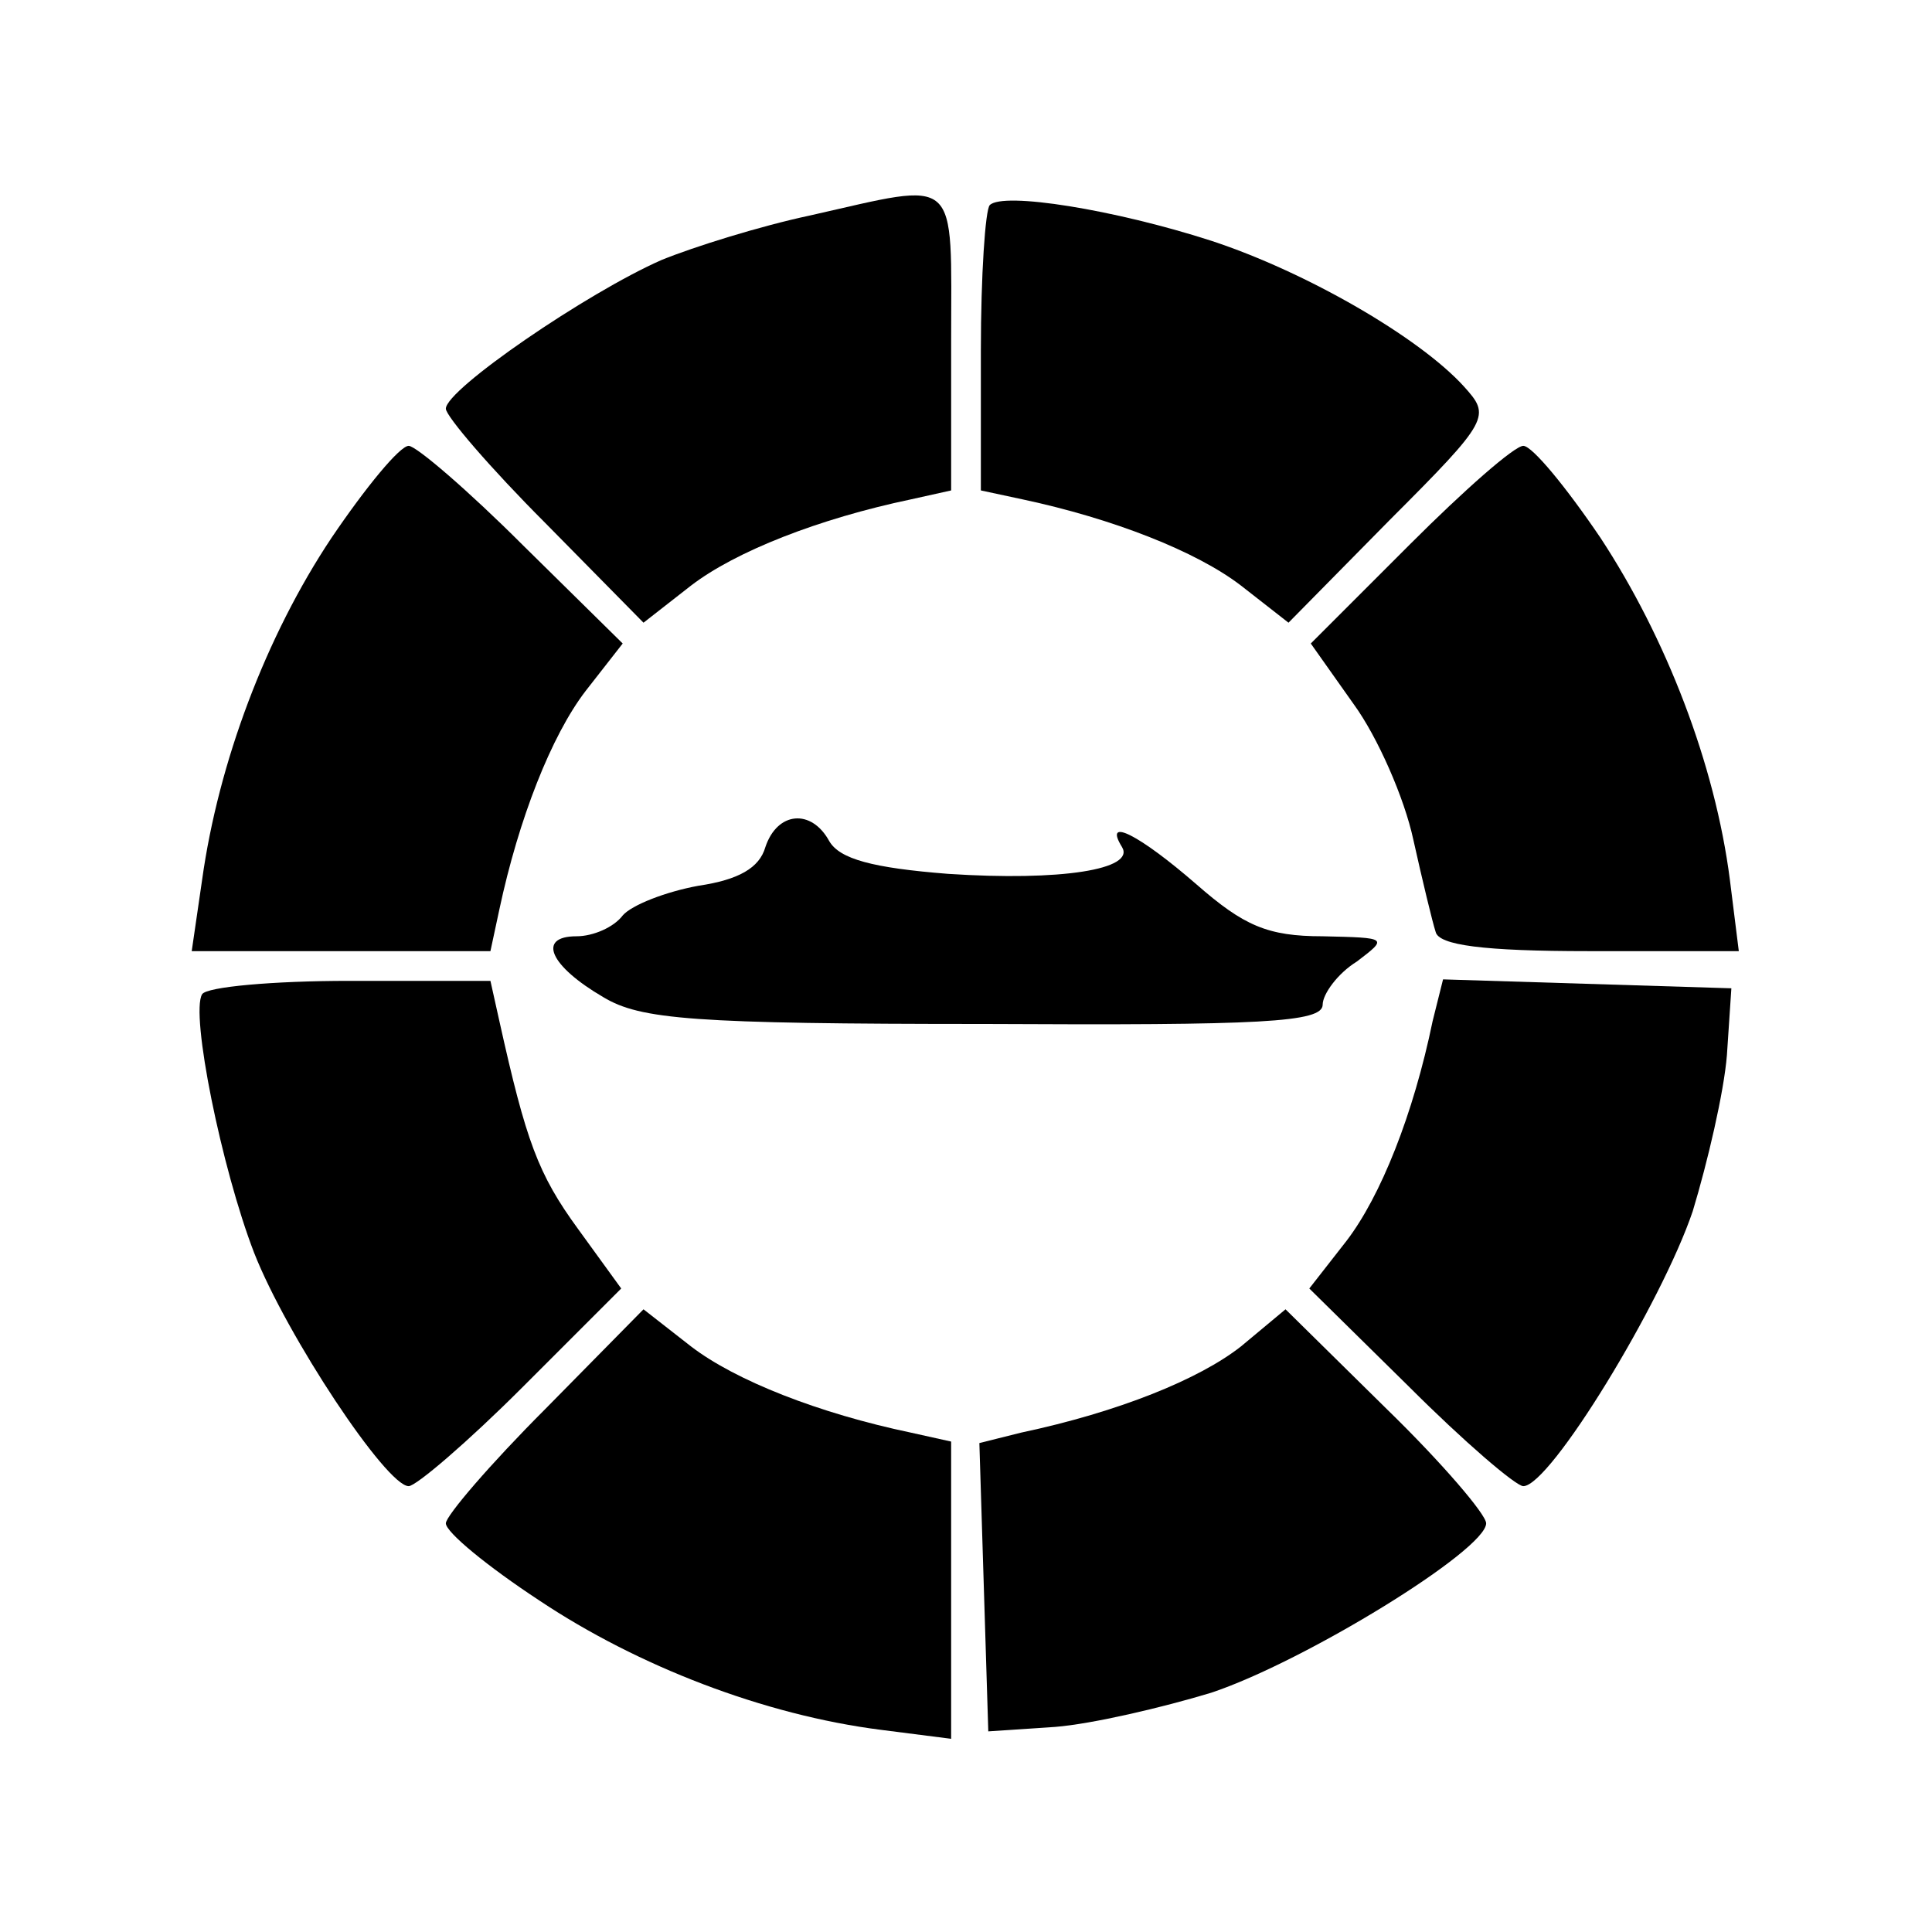 <?xml version="1.0" standalone="no"?>
<!DOCTYPE svg PUBLIC "-//W3C//DTD SVG 20010904//EN"
 "http://www.w3.org/TR/2001/REC-SVG-20010904/DTD/svg10.dtd">
<svg version="1.0" xmlns="http://www.w3.org/2000/svg"
 width="130pt" height="130pt" viewBox="0 0 130 130"
 preserveAspectRatio="xMidYMid meet">
<g transform="translate(0,130) scale(0.1,-0.1)"
fill="#000000" stroke="none">
<path d="M545 1155 c-33 -7 -78 -21 -100 -30 -50 -22 -145 -87 -145 -100 0 -5
30 -40 67 -77 l66 -67 32 25 c30 23 86 45 148 58 l27 6 0 100 c0 114 7 108
-95 85z"/>
<path d="M666 1162 c-3 -3 -6 -47 -6 -98 l0 -94 28 -6 c61 -13 117 -35 147
-58 l32 -25 68 69 c68 68 68 70 50 90 -30 33 -106 77 -170 98 -65 21 -140 33
-149 24z"/>
<path d="M223 938 c-44 -66 -76 -151 -87 -230 l-7 -48 100 0 101 0 6 28 c13
61 35 117 58 147 l25 32 -67 66 c-37 37 -72 67 -77 67 -6 0 -29 -28 -52 -62z"/>
<path d="M949 934 l-67 -67 29 -41 c16 -22 34 -63 40 -91 6 -27 13 -56 15 -62
2 -9 32 -13 103 -13 l101 0 -6 48 c-10 78 -43 163 -87 230 -23 34 -46 62 -52
62 -6 0 -40 -30 -76 -66z"/>
<path d="M515 730 c-4 -14 -18 -22 -45 -26 -22 -4 -45 -13 -51 -20 -6 -8 -20
-14 -31 -14 -27 0 -18 -20 18 -41 25 -15 60 -18 257 -18 186 -1 227 1 227 13
0 7 10 21 23 29 21 16 21 16 -23 17 -37 0 -53 7 -85 35 -38 33 -63 46 -50 25
9 -15 -41 -23 -117 -18 -51 4 -73 10 -80 22 -12 22 -35 20 -43 -4z"/>
<path d="M136 631 c-8 -13 13 -117 35 -174 22 -56 89 -157 104 -157 5 0 40 30
76 66 l67 67 -29 40 c-27 37 -35 59 -53 140 l-6 27 -95 0 c-51 0 -96 -4 -99
-9z"/>
<path d="M964 613 c-13 -63 -35 -118 -58 -148 l-25 -32 67 -66 c37 -37 72 -67
77 -67 18 0 93 123 114 185 10 33 21 80 23 105 l3 45 -97 3 -97 3 -7 -28z"/>
<path d="M367 352 c-37 -37 -67 -72 -67 -77 0 -6 28 -29 63 -52 66 -44 151
-77 230 -87 l47 -6 0 100 0 100 -27 6 c-62 13 -118 35 -148 58 l-32 25 -66
-67z"/>
<path d="M835 394 c-28 -22 -82 -44 -148 -58 l-28 -7 3 -97 3 -97 45 3 c25 2
72 13 105 23 63 21 185 96 185 114 0 6 -30 41 -67 77 l-68 67 -30 -25z"/>
</g>
</svg>
